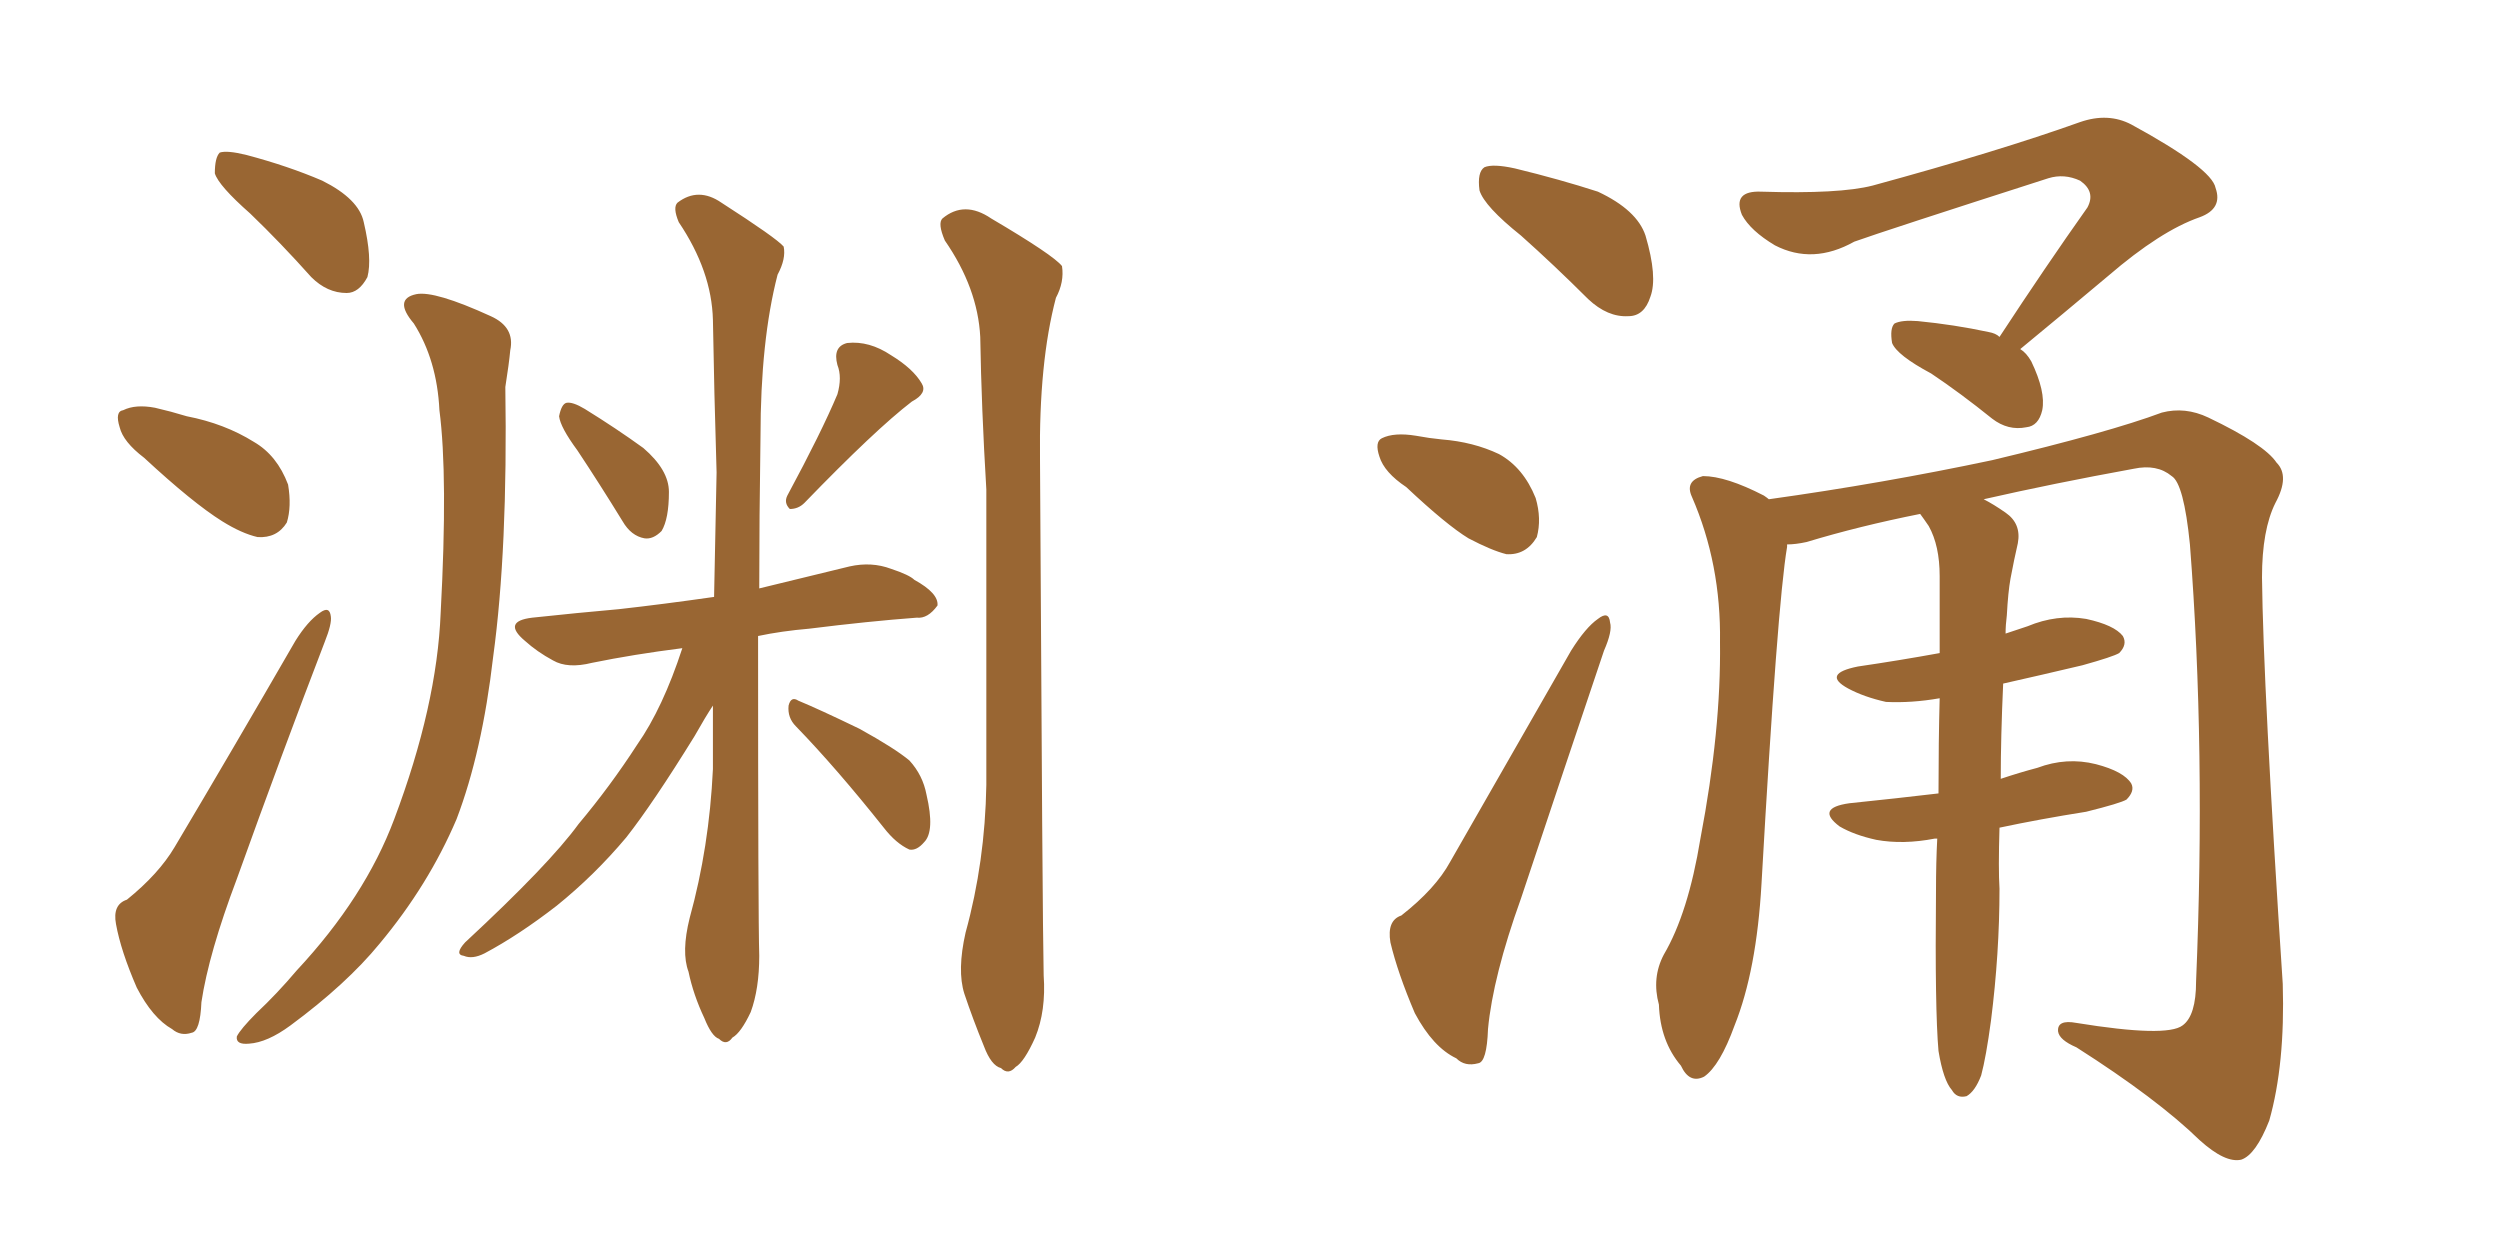 <svg xmlns="http://www.w3.org/2000/svg" xmlns:xlink="http://www.w3.org/1999/xlink" width="300" height="150"><path fill="#996633" padding="10" d="M30.03 25.63L30.03 25.63Q26.22 22.27 25.78 20.80L25.78 20.80Q25.78 18.90 26.37 18.31L26.37 18.31Q27.25 18.02 29.59 18.60L29.59 18.60Q34.57 19.92 38.67 21.68L38.67 21.68Q43.07 23.88 43.65 26.66L43.65 26.66Q44.68 31.05 44.09 33.25L44.09 33.25Q43.07 35.16 41.60 35.16L41.60 35.16Q39.26 35.16 37.35 33.25L37.35 33.25Q33.69 29.15 30.03 25.63ZM17.29 54.93L17.29 54.93Q14.79 53.03 14.36 51.27L14.36 51.27Q13.77 49.37 14.79 49.22L14.79 49.22Q16.26 48.49 18.60 48.93L18.60 48.93Q20.51 49.37 22.41 49.95L22.41 49.95Q26.95 50.83 30.47 53.03L30.47 53.03Q33.25 54.64 34.57 58.15L34.57 58.15Q35.01 60.79 34.42 62.70L34.42 62.70Q33.25 64.60 30.91 64.45L30.91 64.45Q29.00 64.01 26.66 62.55L26.66 62.55Q23.14 60.35 17.29 54.93ZM15.23 107.96L15.23 107.96Q19.04 104.88 20.95 101.66L20.95 101.66Q27.83 90.09 35.45 76.90L35.45 76.90Q36.91 74.56 38.38 73.54L38.38 73.54Q39.55 72.66 39.70 73.97L39.70 73.97Q39.84 74.85 38.96 77.05L38.96 77.05Q33.84 90.38 28.42 105.47L28.42 105.47Q25.05 114.40 24.17 120.26L24.17 120.26Q24.02 123.78 23.00 123.93L23.00 123.93Q21.68 124.37 20.65 123.49L20.65 123.49Q18.31 122.17 16.41 118.51L16.41 118.51Q14.50 114.11 13.92 110.89L13.92 110.89Q13.48 108.54 15.23 107.96ZM49.66 38.82L49.66 38.82Q47.17 35.89 49.95 35.30L49.95 35.30Q52.15 34.86 58.89 37.94L58.89 37.94Q61.82 39.26 61.23 42.04L61.23 42.04Q61.08 43.65 60.64 46.44L60.64 46.44Q60.94 65.92 59.18 78.81L59.18 78.81Q57.86 90.23 54.79 98.29L54.79 98.29Q51.42 106.20 45.56 113.23L45.56 113.23Q41.60 118.07 34.86 123.05L34.86 123.05Q32.08 125.10 29.88 125.24L29.88 125.24Q28.27 125.39 28.42 124.37L28.42 124.37Q28.86 123.49 30.76 121.58L30.76 121.58Q33.25 119.24 35.60 116.46L35.60 116.46Q43.80 107.67 47.31 98.29L47.31 98.29Q52.44 84.67 52.88 73.54L52.88 73.54Q53.76 57.13 52.73 49.22L52.73 49.22Q52.44 43.21 49.66 38.82ZM69.29 54.05L69.29 54.05Q67.24 51.27 67.09 49.95L67.09 49.95Q67.38 48.49 67.97 48.34L67.97 48.34Q68.70 48.19 70.17 49.07L70.17 49.07Q73.97 51.42 77.20 53.76L77.20 53.76Q80.27 56.40 80.27 59.03L80.27 59.03Q80.27 62.26 79.39 63.72L79.39 63.72Q78.37 64.75 77.34 64.60L77.34 64.60Q75.73 64.31 74.71 62.55L74.71 62.55Q71.92 58.01 69.29 54.05ZM115.87 111.91L115.87 111.91Q118.21 103.42 118.36 94.19L118.36 94.19Q118.36 75.59 118.36 58.74L118.36 58.74Q117.77 48.93 117.63 40.43L117.63 40.43Q117.33 34.57 113.38 28.86L113.38 28.86Q112.50 26.81 113.09 26.22L113.09 26.22Q115.72 24.02 118.95 26.22L118.95 26.22Q126.42 30.62 127.44 31.93L127.44 31.93Q127.73 33.84 126.71 35.74L126.71 35.74Q124.66 43.51 124.80 55.08L124.80 55.08Q125.10 111.18 125.24 117.04L125.24 117.04Q125.54 121.29 124.22 124.51L124.22 124.51Q122.90 127.44 121.88 128.03L121.88 128.03Q121.00 129.05 120.12 128.17L120.12 128.17Q118.95 127.88 118.07 125.54L118.07 125.54Q116.75 122.31 115.72 119.24L115.72 119.24Q114.84 116.46 115.87 111.91ZM100.49 47.31L100.49 47.31Q101.07 45.26 100.49 43.80L100.49 43.80Q99.90 41.60 101.66 41.16L101.66 41.16Q104.30 40.87 106.93 42.63L106.93 42.63Q109.57 44.24 110.60 46.00L110.60 46.00Q111.33 47.17 109.42 48.19L109.42 48.19Q105.03 51.56 96.53 60.35L96.53 60.35Q95.80 61.08 94.78 61.08L94.78 61.08Q94.04 60.35 94.48 59.47L94.48 59.47Q98.58 51.86 100.49 47.31ZM95.51 87.16L95.51 87.16Q94.48 86.13 94.63 84.67L94.63 84.67Q94.92 83.50 95.80 84.08L95.80 84.08Q98.29 85.11 103.13 87.45L103.13 87.45Q107.37 89.79 109.13 91.26L109.13 91.26Q110.74 93.02 111.18 95.36L111.18 95.36Q112.21 99.76 110.89 101.07L110.89 101.07Q110.01 102.10 109.13 101.95L109.13 101.95Q107.52 101.22 106.05 99.32L106.05 99.32Q100.34 92.14 95.51 87.16ZM82.76 110.16L82.76 110.16L82.76 110.16Q85.11 101.66 85.55 92.29L85.55 92.29Q85.55 88.33 85.55 84.67L85.55 84.67Q84.67 85.99 83.35 88.33L83.35 88.33Q78.37 96.39 75.15 100.49L75.15 100.49Q71.34 105.03 66.80 108.69L66.80 108.69Q62.26 112.21 58.15 114.40L58.15 114.40Q56.69 115.14 55.66 114.70L55.66 114.70Q54.49 114.55 55.81 113.09L55.81 113.09Q65.92 103.71 69.43 98.88L69.43 98.88Q73.24 94.34 76.46 89.36L76.46 89.36Q79.54 84.96 81.88 77.78L81.88 77.78Q76.03 78.52 71.04 79.54L71.04 79.54Q68.12 80.27 66.36 79.25L66.36 79.25Q64.45 78.22 62.99 76.90L62.99 76.90Q60.21 74.56 63.87 74.12L63.87 74.12Q69.29 73.54 74.27 73.10L74.27 73.10Q79.54 72.51 85.69 71.63L85.69 71.63Q85.84 63.87 85.99 56.69L85.99 56.69Q85.69 46.88 85.55 38.38L85.55 38.38Q85.40 32.52 81.45 26.66L81.45 26.66Q80.71 24.90 81.30 24.32L81.30 24.32Q83.79 22.41 86.57 24.32L86.57 24.32Q93.16 28.56 94.04 29.59L94.04 29.59Q94.34 31.05 93.31 32.96L93.31 32.96Q91.26 40.87 91.26 52.44L91.26 52.44Q91.11 62.26 91.11 70.61L91.11 70.61Q96.53 69.29 101.95 67.97L101.95 67.97Q104.59 67.38 106.93 68.26L106.93 68.26Q109.13 68.99 109.72 69.58L109.72 69.58Q112.65 71.19 112.50 72.66L112.50 72.66Q111.33 74.27 110.01 74.12L110.01 74.12Q104.15 74.56 97.12 75.44L97.12 75.44Q93.75 75.73 90.97 76.32L90.97 76.32Q90.97 110.16 91.11 114.70L91.11 114.70Q91.11 118.65 90.09 121.44L90.09 121.44Q88.92 123.93 87.89 124.51L87.89 124.51Q87.16 125.54 86.28 124.66L86.28 124.66Q85.40 124.37 84.52 122.17L84.52 122.17Q83.20 119.38 82.62 116.60L82.62 116.60Q81.74 114.26 82.76 110.16ZM182.52 28.27L182.52 28.27Q178.13 24.76 177.54 22.85L177.54 22.85Q177.25 20.65 178.13 20.07L178.13 20.07Q179.15 19.63 181.79 20.21L181.79 20.21Q187.21 21.53 191.75 23.00L191.75 23.00Q196.44 25.20 197.46 28.27L197.46 28.27Q198.93 33.25 198.05 35.60L198.05 35.60Q197.31 37.94 195.41 37.94L195.41 37.94Q192.92 38.09 190.58 35.89L190.58 35.89Q186.47 31.79 182.52 28.27ZM168.75 58.45L168.75 58.45Q166.11 56.69 165.53 54.79L165.53 54.79Q164.94 53.03 165.82 52.59L165.82 52.59Q167.29 51.86 169.92 52.29L169.92 52.29Q171.53 52.59 173.00 52.73L173.00 52.73Q176.81 53.03 179.88 54.49L179.88 54.49Q182.81 56.10 184.28 59.77L184.28 59.77Q185.01 62.26 184.42 64.45L184.42 64.45Q183.11 66.65 180.76 66.50L180.76 66.50Q179.00 66.06 176.22 64.60L176.22 64.60Q173.58 62.99 168.75 58.45ZM168.16 109.86L168.16 109.86Q172.27 106.64 174.02 103.42L174.02 103.42Q180.91 91.41 188.53 78.08L188.53 78.08Q190.28 75.29 191.75 74.27L191.75 74.27Q193.07 73.24 193.21 74.71L193.21 74.71Q193.51 75.73 192.48 78.08L192.48 78.08Q187.79 91.99 182.52 107.81L182.52 107.81Q179.15 117.19 178.56 123.49L178.56 123.49Q178.42 127.44 177.39 127.59L177.39 127.59Q175.78 128.03 174.76 127.00L174.76 127.00Q171.97 125.68 169.78 121.58L169.78 121.58Q167.72 116.75 166.85 113.09L166.85 113.09Q166.41 110.45 168.16 109.86ZM239.94 40.43L239.94 40.43Q245.51 31.93 250.49 24.90L250.49 24.90Q251.51 23.00 249.61 21.68L249.61 21.68Q247.71 20.80 245.80 21.39L245.80 21.39Q226.17 27.69 222.51 29.00L222.51 29.00Q217.53 31.79 212.99 29.44L212.99 29.44Q210.06 27.69 209.03 25.78L209.03 25.78Q207.86 22.85 211.38 23.00L211.38 23.00Q220.75 23.29 224.71 22.27L224.71 22.27Q239.79 18.16 249.61 14.65L249.61 14.65Q252.98 13.48 255.76 14.94L255.76 14.94Q265.43 20.21 265.87 22.56L265.87 22.56Q266.75 25.05 263.96 26.07L263.96 26.07Q259.28 27.69 252.98 33.11L252.98 33.11Q247.41 37.79 242.43 41.89L242.43 41.89Q243.16 42.33 243.75 43.36L243.75 43.36Q245.51 47.02 245.07 49.22L245.07 49.22Q244.63 51.12 243.16 51.27L243.16 51.27Q240.97 51.71 239.06 50.24L239.06 50.24Q235.25 47.17 231.74 44.82L231.74 44.82Q227.64 42.63 227.05 41.16L227.05 41.16Q226.76 39.40 227.34 38.82L227.34 38.82Q228.22 38.38 230.13 38.53L230.13 38.53Q234.52 38.96 238.62 39.84L238.62 39.84Q239.50 39.99 239.94 40.43ZM212.26 59.91L212.26 59.91L212.26 59.91Q225.88 58.01 239.06 55.22L239.06 55.22Q253.13 51.86 259.42 49.51L259.42 49.51Q262.21 48.78 264.99 50.10L264.99 50.10Q271.73 53.32 273.19 55.52L273.19 55.52Q274.80 57.13 273.05 60.35L273.05 60.35Q271.44 63.57 271.44 69.29L271.44 69.29Q271.58 82.32 273.93 118.07L273.93 118.07Q274.22 127.73 272.31 134.47L272.31 134.47Q270.70 138.57 268.95 139.16L268.95 139.16Q267.04 139.60 263.96 136.82L263.96 136.82Q258.84 131.84 249.17 125.68L249.17 125.68Q247.12 124.80 246.97 123.78L246.97 123.78Q246.83 122.31 249.17 122.75L249.17 122.75Q260.01 124.51 261.91 123.05L261.91 123.05Q263.53 121.88 263.53 117.77L263.53 117.77Q264.70 89.94 262.79 65.33L262.79 65.33Q262.06 58.01 260.60 57.13L260.60 57.13Q258.84 55.66 256.05 56.25L256.05 56.25Q246.39 58.01 238.04 59.91L238.04 59.91Q239.21 60.50 240.67 61.52L240.67 61.52Q242.58 62.84 242.14 65.19L242.14 65.19Q241.70 67.09 241.26 69.43L241.26 69.43Q240.97 71.04 240.82 73.83L240.82 73.83Q240.67 75 240.67 76.03L240.67 76.03Q241.99 75.59 243.31 75.15L243.31 75.15Q246.83 73.68 250.34 74.27L250.34 74.27Q253.71 75 254.74 76.32L254.74 76.32Q255.32 77.34 254.30 78.37L254.30 78.37Q253.56 78.81 249.90 79.83L249.90 79.83Q244.92 81.01 240.38 82.03L240.38 82.03Q240.09 88.48 240.09 93.46L240.09 93.46Q242.29 92.72 244.48 92.14L244.48 92.14Q248.00 90.82 251.51 91.70L251.51 91.70Q254.88 92.58 255.76 94.04L255.76 94.04Q256.20 94.92 255.18 95.95L255.18 95.95Q254.44 96.39 250.34 97.41L250.34 97.41Q244.78 98.29 239.94 99.32L239.94 99.32Q239.79 104.30 239.94 106.64L239.94 106.64Q239.94 114.40 238.92 122.46L238.92 122.46Q238.33 126.86 237.74 129.05L237.74 129.05Q237.01 130.96 235.99 131.54L235.99 131.54Q234.81 131.84 234.23 130.81L234.23 130.81Q233.20 129.64 232.62 126.12L232.62 126.12Q232.18 121.14 232.32 106.93L232.32 106.93Q232.32 103.42 232.47 100.63L232.47 100.63Q232.18 100.63 232.18 100.63L232.18 100.63Q228.37 101.37 225.15 100.78L225.15 100.78Q222.51 100.20 220.75 99.17L220.75 99.17Q217.82 96.97 221.92 96.39L221.92 96.39Q227.64 95.80 232.62 95.21L232.62 95.21Q232.62 89.06 232.76 83.79L232.76 83.79Q229.39 84.38 226.32 84.23L226.32 84.23Q223.68 83.64 221.78 82.62L221.78 82.62Q218.55 80.86 222.95 79.98L222.95 79.98Q227.93 79.25 232.76 78.37L232.76 78.37Q232.76 73.24 232.76 69.14L232.76 69.14Q232.76 65.48 231.45 63.13L231.45 63.13Q230.86 62.26 230.42 61.67L230.42 61.67Q223.10 63.13 216.80 65.04L216.80 65.04Q215.48 65.33 214.45 65.33L214.45 65.33Q214.45 65.48 214.45 65.63L214.45 65.63Q213.28 72.51 211.38 106.05L211.38 106.05Q210.79 116.46 208.15 123.05L208.15 123.05Q206.40 127.88 204.49 129.20L204.49 129.20Q202.73 130.08 201.71 127.88L201.71 127.88Q199.22 124.95 199.07 120.56L199.07 120.56Q198.19 117.33 199.66 114.55L199.66 114.55Q202.59 109.57 204.05 100.63L204.05 100.63Q206.54 87.60 206.40 77.05L206.40 77.05Q206.54 67.68 203.03 59.62L203.03 59.62Q202.15 57.71 204.35 57.13L204.35 57.13Q207.13 57.13 211.67 59.47L211.67 59.47Q212.11 59.77 212.26 59.91Z"/></svg>